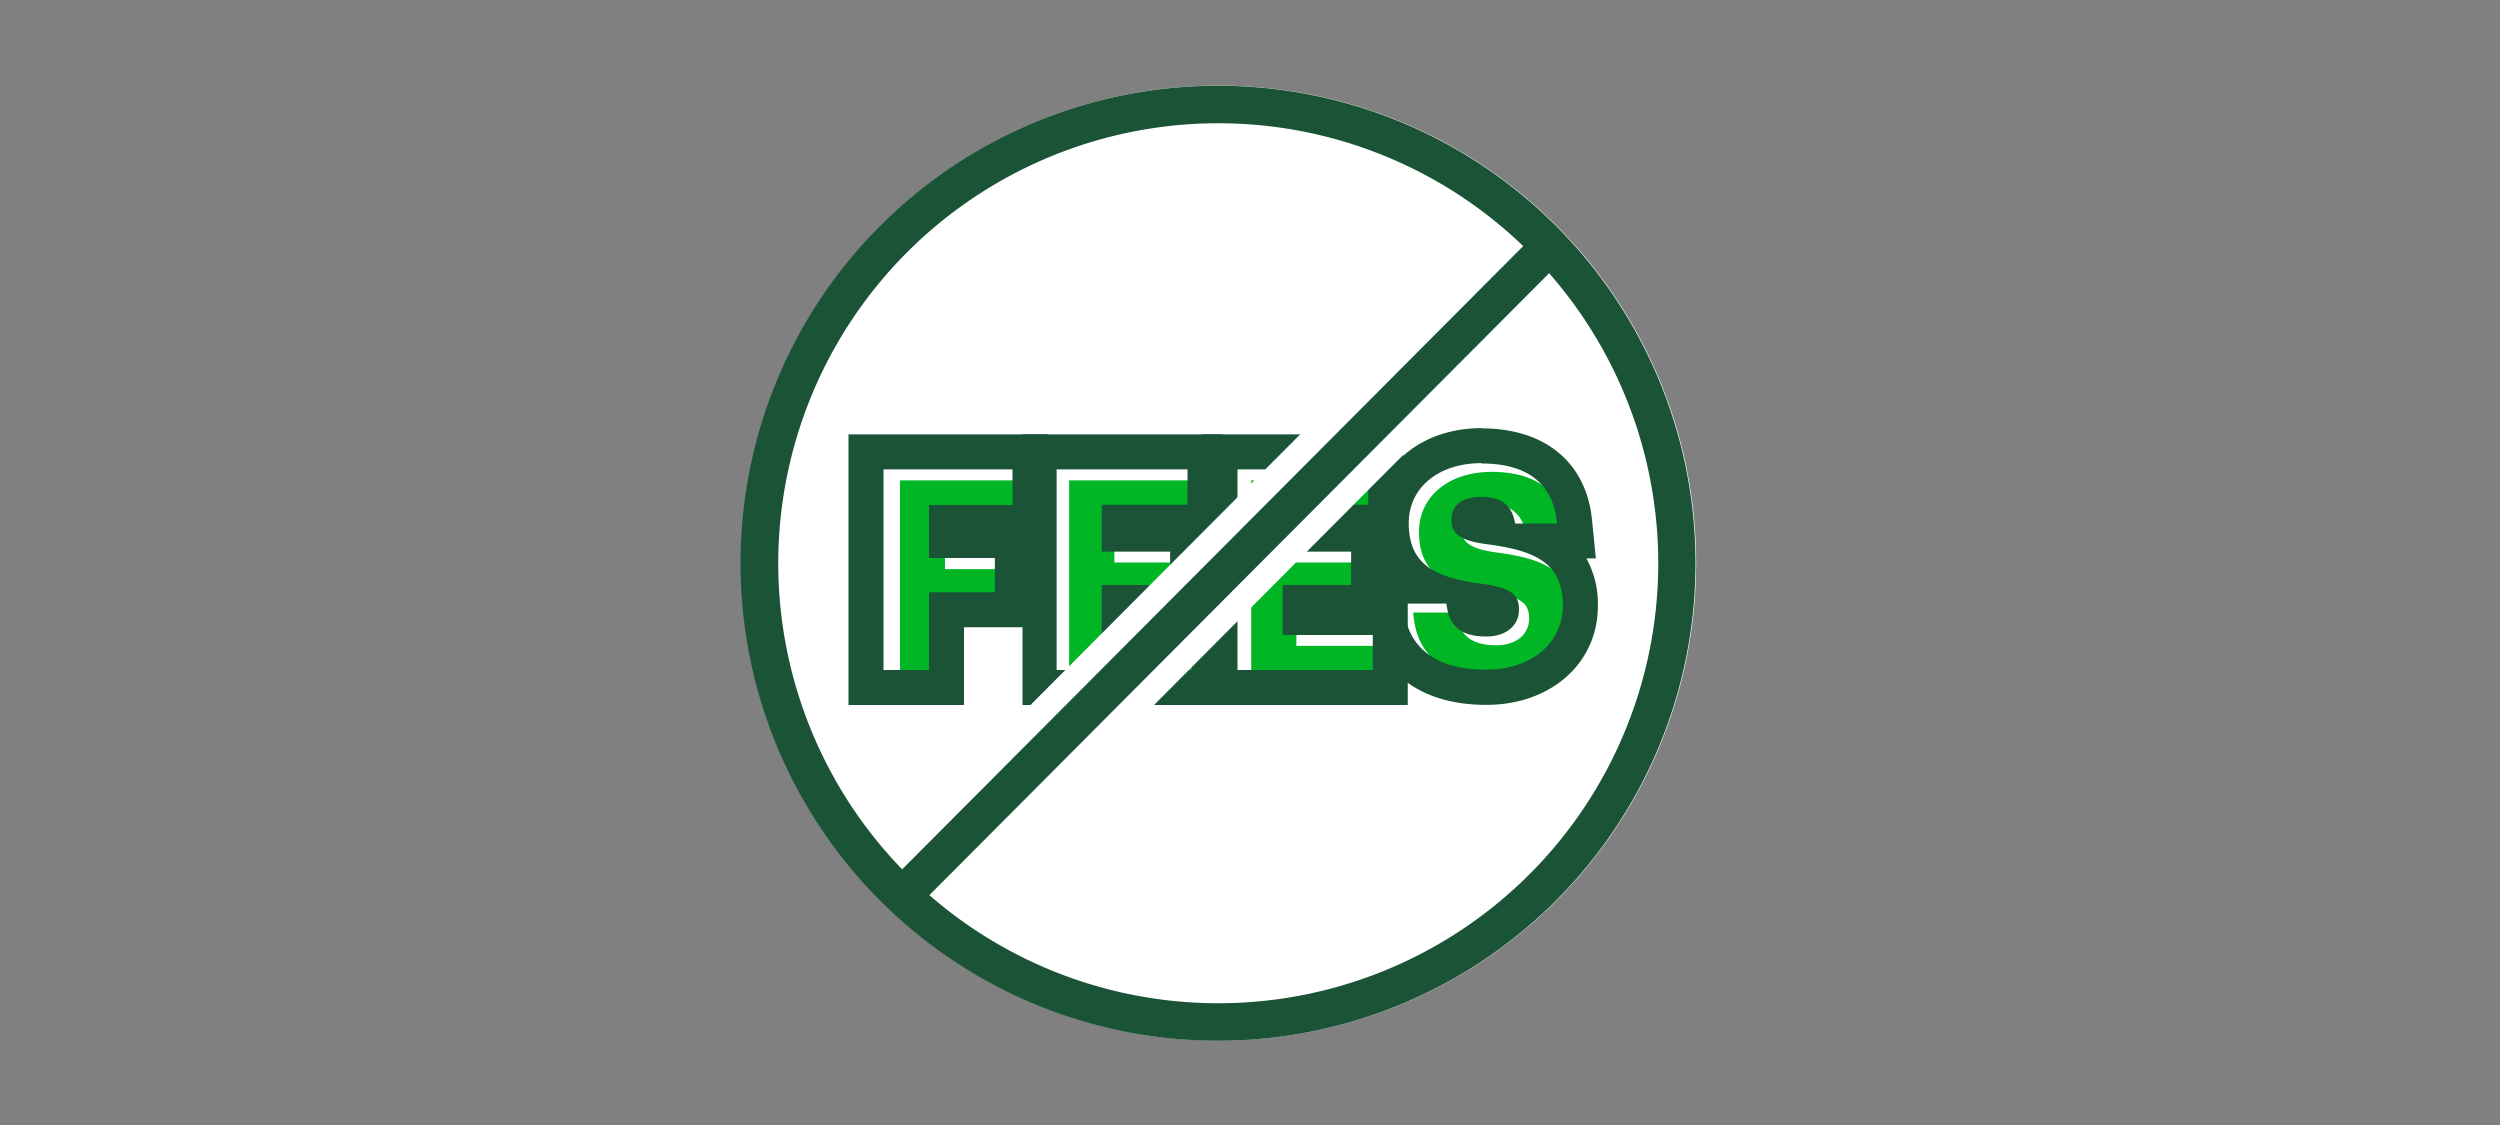 <svg xmlns="http://www.w3.org/2000/svg" viewBox="0 0 200 90"><rect x="0" y="0" width="200" height="90" fill="#808080" stroke="none"/><title>noFees</title><g id="FLT_ART_WORKS" data-name="FLT ART WORKS"><path d="M135.69,45v0A38.2,38.2,0,1,1,97.5,6.85,38.2,38.2,0,0,1,135.69,45.06Z" style="fill:#fff"/><polygon points="72 38.43 82.3 38.43 82.3 41.28 75.6 41.28 75.6 45.53 80.88 45.53 80.88 48.26 75.6 48.26 75.6 54.48 72 54.48 72 38.43" style="fill:#00b624"/><polygon points="85.53 38.43 96 38.43 96 41.26 89.15 41.26 89.15 45 94.62 45 94.62 47.67 89.15 47.67 89.15 51.67 96.35 51.67 96.35 54.5 85.53 54.5 85.53 38.43" style="fill:#00b624"/><polygon points="100.1 38.43 110.56 38.43 110.56 41.26 103.71 41.26 103.71 45 109.19 45 109.19 47.67 103.71 47.67 103.71 51.67 110.91 51.67 110.91 54.5 100.1 54.5 100.1 38.43" style="fill:#00b624"/><path d="M113.06,49h3.45c.18,1.44.79,2.62,3.19,2.62,1.6,0,2.63-.87,2.63-2.13s-.68-1.75-3-2.08c-4-.52-5.81-1.71-5.81-4.88,0-2.73,2.29-4.78,5.83-4.78s5.73,1.62,6,4.81H122a2.37,2.37,0,0,0-2.56-2.16l-.16,0c-1.57,0-2.38.75-2.38,1.82s.52,1.69,3,2c3.74.52,5.9,1.53,5.9,4.9,0,2.85-2.36,5.11-6.13,5.11C115.28,54.27,113.26,52.21,113.06,49Z" style="fill:#00b624"/><path d="M81,37.55V40.4H74.32v4.24h5.27v2.74H74.32V53.6H70.68V37.55H81m2.8-2.8H67.88V56.4h9.24V50.18h5.27v-7h1.39V34.75Z" style="fill:#1a5336"/><path d="M95,37.55v2.83H88.14v3.75h5.47V46.8H88.14v4h7.2v2.8H84.53V37.55H95m2.8-2.8h-16V56.4H98.14V48H96.41V43.18h1.37V34.75Z" style="fill:#1a5336"/><path d="M109.46,37.55v2.83h-6.85v3.75h5.48V46.8h-5.48v4h7.21v2.8H99V37.55h10.46m2.8-2.8H96.2V56.4h16.42V48h-1.73V43.18h1.37Z" style="fill:#1a5336"/><path d="M118.56,37.08c3.61,0,5.72,1.61,6,4.8h-3.35c-.24-1.46-1.1-2.13-2.71-2.13s-2.38.74-2.38,1.81.51,1.69,3,2c3.75.51,5.91,1.52,5.91,4.89,0,2.85-2.36,5.12-6.13,5.12-4.42,0-6.44-2.07-6.64-5.28h3.45c.18,1.44.79,2.63,3.19,2.63,1.59,0,2.62-.88,2.62-2.14s-.67-1.75-3-2.08c-4-.52-5.82-1.71-5.82-4.87,0-2.74,2.29-4.78,5.84-4.78m0-2.8c-5,0-8.64,3.18-8.64,7.58a7.62,7.62,0,0,0,.83,3.66h-1.46l.19,3c.31,4.94,3.84,7.9,9.44,7.9,5.17,0,8.93-3.33,8.93-7.92a7.5,7.5,0,0,0-.92-3.8h.76l-.31-3.08c-.45-4.58-3.75-7.32-8.82-7.32Z" style="fill:#1a5336"/><line x1="122.63" y1="16.06" x2="127.58" y2="21" style="fill:#fff"/><rect x="61.32" y="41.97" width="73.89" height="7" transform="translate(-3.3 82.98) rotate(-45.1)" style="fill:#fff"/><line x1="124.17" y1="19.49" x2="72.62" y2="71.22" style="fill:none;stroke:#1a5336;stroke-miterlimit:10;stroke-width:3px"/><path d="M97.45,9.86A35.2,35.2,0,1,1,62.26,45.07v0A35.22,35.22,0,0,1,97.45,9.86m0-3a38.2,38.2,0,1,0,38.19,38.21v0A38.19,38.19,0,0,0,97.45,6.86Z" style="fill:#1a5336"/></g></svg>